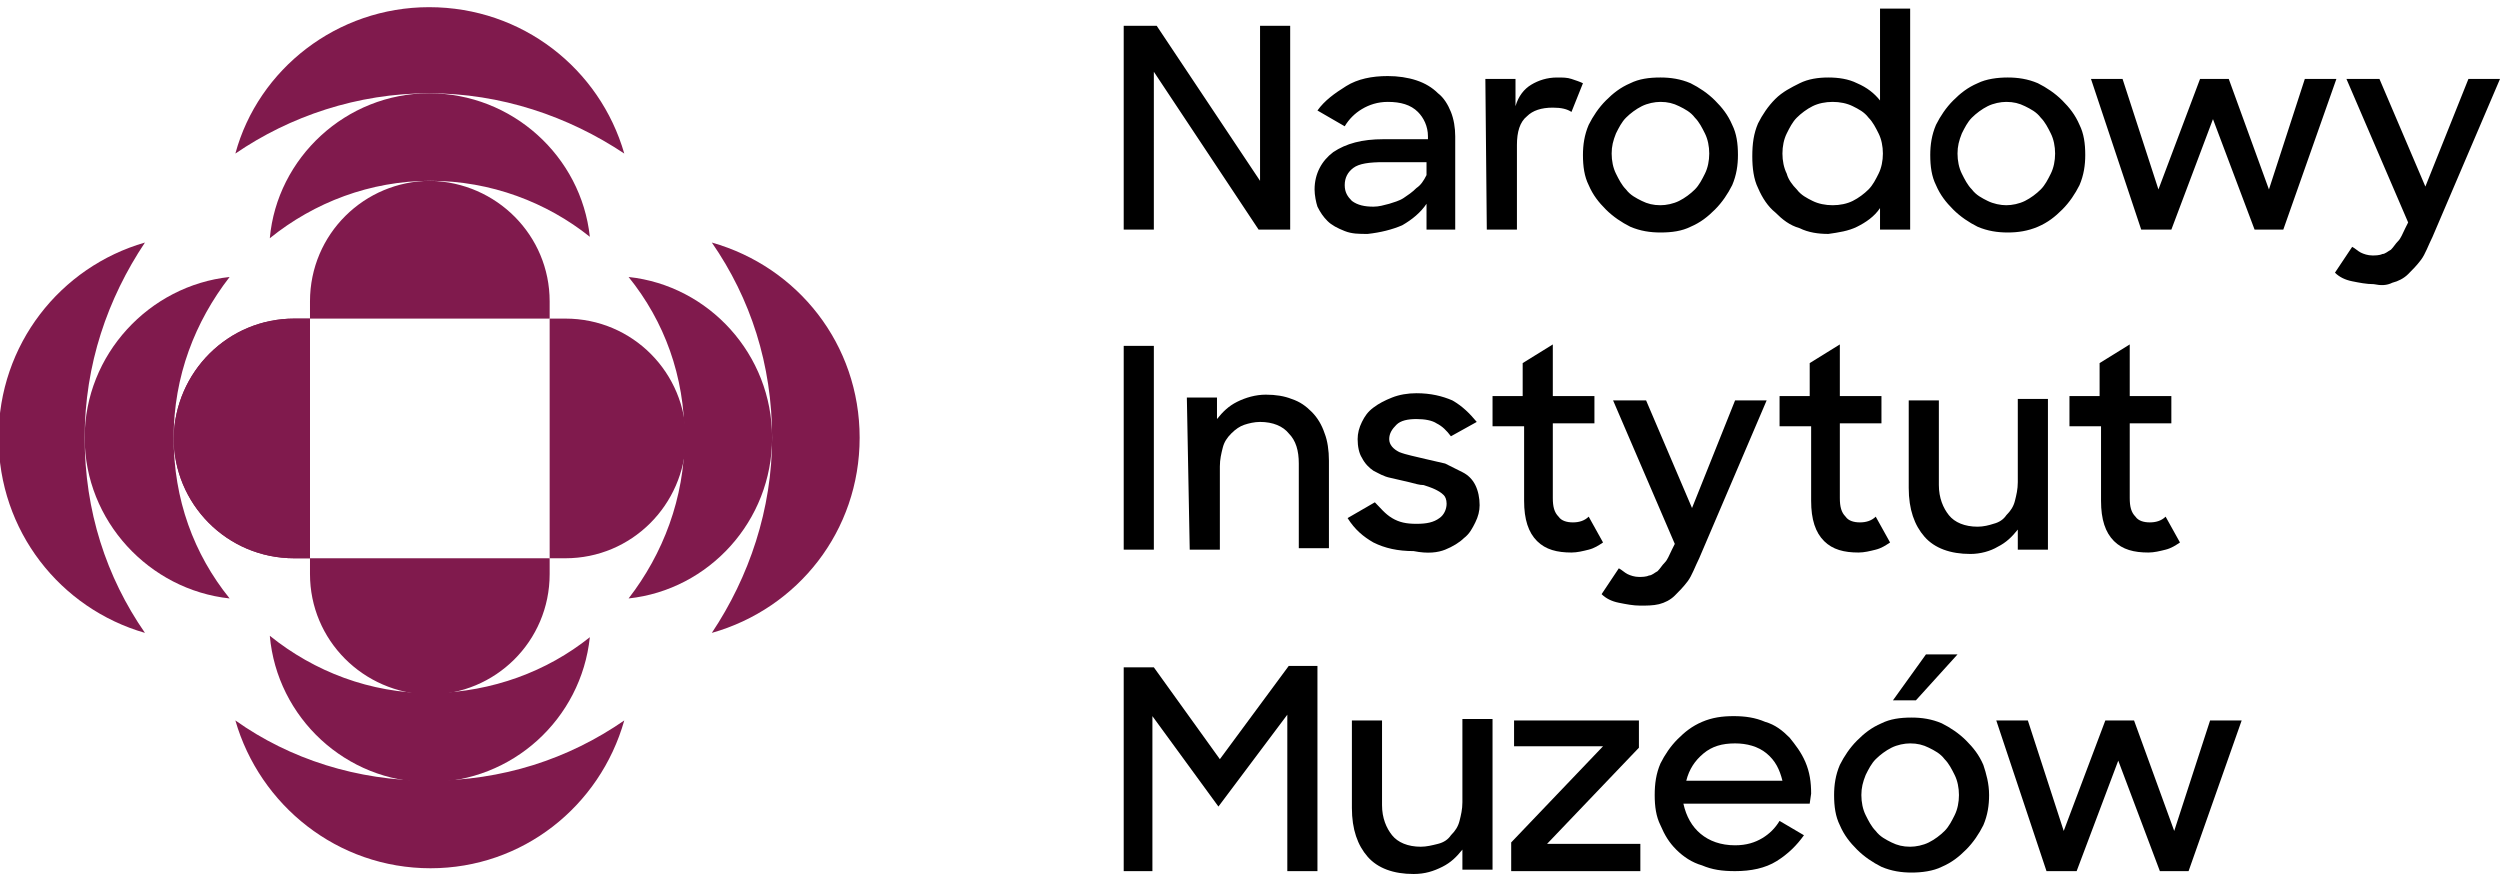 <?xml version="1.0" encoding="utf-8"?>
<!-- Generator: Adobe Illustrator 26.0.2, SVG Export Plug-In . SVG Version: 6.00 Build 0)  -->
<svg version="1.1" id="Warstwa_1" xmlns="http://www.w3.org/2000/svg" xmlns:xlink="http://www.w3.org/1999/xlink" x="0px" y="0px"
	 viewBox="0 0 174.2 61" style="enable-background:new 0 0 174.2 61;" xml:space="preserve">
<style type="text/css">
	.st0{fill:#801A4D;}
</style>
<path d="M142.6,60.7h2.1l2.9-7.7l2.9,7.7h2l3.7-10.5H154l-2.5,7.7l-2.8-7.7h-2l-2.9,7.7l-2.5-7.7h-2.2L142.6,60.7z"/>
<path d="M131.9,48.8h1.6l2.9-3.2h-2.2L131.9,48.8z"/>
<path d="M138.2,53.3c-0.3-0.7-0.7-1.2-1.2-1.7c-0.5-0.5-1.1-0.9-1.7-1.2c-0.7-0.3-1.4-0.4-2.1-0.4c-0.8,0-1.5,0.1-2.1,0.4
	c-0.7,0.3-1.2,0.7-1.7,1.2s-0.9,1.1-1.2,1.7c-0.3,0.7-0.4,1.4-0.4,2.1c0,0.8,0.1,1.5,0.4,2.1c0.3,0.7,0.7,1.2,1.2,1.7
	s1.1,0.9,1.7,1.2c0.7,0.3,1.4,0.4,2.1,0.4s1.5-0.1,2.1-0.4c0.7-0.3,1.2-0.7,1.7-1.2c0.5-0.5,0.9-1.1,1.2-1.7
	c0.3-0.7,0.4-1.4,0.4-2.1C138.6,54.6,138.4,53.9,138.2,53.3z M136.2,56.8c-0.2,0.4-0.4,0.8-0.7,1.1c-0.3,0.3-0.7,0.6-1.1,0.8
	c-0.4,0.2-0.9,0.3-1.3,0.3c-0.5,0-0.9-0.1-1.3-0.3c-0.4-0.2-0.8-0.4-1.1-0.8c-0.3-0.3-0.5-0.7-0.7-1.1c-0.2-0.4-0.3-0.9-0.3-1.4
	c0-0.5,0.1-0.9,0.3-1.4c0.2-0.4,0.4-0.8,0.7-1.1c0.3-0.3,0.7-0.6,1.1-0.8c0.4-0.2,0.9-0.3,1.3-0.3c0.5,0,0.9,0.1,1.3,0.3
	c0.4,0.2,0.8,0.4,1.1,0.8c0.3,0.3,0.5,0.7,0.7,1.1c0.2,0.4,0.3,0.9,0.3,1.4C136.5,55.9,136.4,56.4,136.2,56.8L136.2,56.8z"/>
<path d="M126.2,55.3c0-0.8-0.1-1.5-0.4-2.2c-0.3-0.7-0.7-1.2-1.1-1.7c-0.5-0.5-1-0.9-1.7-1.1c-0.7-0.3-1.4-0.4-2.2-0.4
	c-0.8,0-1.5,0.1-2.2,0.4c-0.7,0.3-1.2,0.7-1.7,1.2s-0.9,1.1-1.2,1.7c-0.3,0.7-0.4,1.4-0.4,2.2c0,0.8,0.1,1.5,0.4,2.1
	c0.3,0.7,0.6,1.2,1.1,1.7c0.5,0.5,1.1,0.9,1.8,1.1c0.7,0.3,1.4,0.4,2.3,0.4c1.1,0,2.1-0.2,2.9-0.7c0.8-0.5,1.4-1.1,1.9-1.8l-1.7-1
	c-0.3,0.5-0.7,0.9-1.2,1.2c-0.5,0.3-1.1,0.5-1.9,0.5c-1,0-1.8-0.3-2.4-0.8c-0.6-0.5-1-1.2-1.2-2.1h8.8L126.2,55.3L126.2,55.3z
	 M117.5,54.4c0.2-0.8,0.6-1.4,1.2-1.9c0.6-0.5,1.3-0.7,2.2-0.7c0.8,0,1.6,0.2,2.2,0.7c0.6,0.5,0.9,1.1,1.1,1.9L117.5,54.4
	L117.5,54.4z"/>
<path d="M105.4,60.7h8.9v-1.9h-6.5l6.4-6.7v-1.9h-8.7V52h6.2l-6.4,6.7V60.7z"/>
<path d="M100.5,60.4c0.6-0.3,1-0.7,1.4-1.2v1.4h2.1V50.1h-2.1v5.8c0,0.5-0.1,0.9-0.2,1.3c-0.1,0.4-0.3,0.7-0.6,1
	c-0.2,0.3-0.5,0.5-0.9,0.6C99.8,58.9,99.4,59,99,59c-0.9,0-1.6-0.3-2-0.8c-0.4-0.5-0.7-1.2-0.7-2.1v-5.9h-2.1v6.1
	c0,1.5,0.4,2.6,1.1,3.4c0.7,0.8,1.8,1.2,3.2,1.2C99.3,60.9,99.9,60.7,100.5,60.4"/>
<path d="M78.2,60.7h2.1V49.9l4.6,6.3l4.8-6.4v10.9h2.1V46.4h-2L85,52.9l-4.6-6.4h-2.1V60.7z"/>
<path d="M144.3,29.7h2.1v5.2c0,1.3,0.3,2.2,0.9,2.8c0.6,0.6,1.4,0.8,2.4,0.8c0.4,0,0.8-0.1,1.2-0.2c0.4-0.1,0.7-0.3,1-0.5l-1-1.8
	c-0.3,0.3-0.7,0.4-1.1,0.4c-0.4,0-0.8-0.1-1-0.4c-0.3-0.3-0.4-0.7-0.4-1.3v-5.2h2.9v-1.9h-2.9v-3.6l-2.1,1.3v2.3h-2.1V29.7z"/>
<path d="M139.2,38.1c0.6-0.3,1-0.7,1.4-1.2v1.4h2.1V27.8h-2.1v5.8c0,0.5-0.1,0.9-0.2,1.3c-0.1,0.4-0.3,0.7-0.6,1
	c-0.2,0.3-0.5,0.5-0.9,0.6c-0.3,0.1-0.7,0.2-1.1,0.2c-0.9,0-1.6-0.3-2-0.8c-0.4-0.5-0.7-1.2-0.7-2.1v-5.9H133v6.1
	c0,1.5,0.4,2.6,1.1,3.4c0.7,0.8,1.8,1.2,3.2,1.2C138,38.6,138.7,38.4,139.2,38.1"/>
<path d="M124.1,29.7h2.1v5.2c0,1.3,0.3,2.2,0.9,2.8c0.6,0.6,1.4,0.8,2.4,0.8c0.4,0,0.8-0.1,1.2-0.2c0.4-0.1,0.7-0.3,1-0.5l-1-1.8
	c-0.3,0.3-0.7,0.4-1.1,0.4s-0.8-0.1-1-0.4c-0.3-0.3-0.4-0.7-0.4-1.3v-5.2h2.9v-1.9h-2.9v-3.6l-2.1,1.3v2.3h-2.1V29.7z"/>
<path d="M115.6,42.1c0.4-0.1,0.8-0.3,1.1-0.6c0.3-0.3,0.6-0.6,0.9-1c0.3-0.4,0.5-1,0.8-1.6l4.7-11h-2.2l-3,7.5l-3.2-7.5h-2.3l4.3,10
	l-0.2,0.4c-0.2,0.4-0.3,0.7-0.5,0.9c-0.2,0.2-0.3,0.4-0.5,0.6c-0.2,0.1-0.4,0.3-0.6,0.3c-0.2,0.1-0.5,0.1-0.7,0.1
	c-0.3,0-0.6-0.1-0.8-0.2c-0.2-0.1-0.4-0.3-0.6-0.4l-1.2,1.8c0.3,0.3,0.7,0.5,1.2,0.6c0.5,0.1,1,0.2,1.5,0.2
	C114.7,42.2,115.2,42.2,115.6,42.1"/>
<path d="M104.1,29.7h2.1v5.2c0,1.3,0.3,2.2,0.9,2.8c0.6,0.6,1.4,0.8,2.4,0.8c0.4,0,0.8-0.1,1.2-0.2c0.4-0.1,0.7-0.3,1-0.5l-1-1.8
	c-0.3,0.3-0.7,0.4-1.1,0.4s-0.8-0.1-1-0.4c-0.3-0.3-0.4-0.7-0.4-1.3v-5.2h2.9v-1.9h-2.9v-3.6l-2.1,1.3v2.3h-2.1V29.7z"/>
<path d="M100.7,38.3c0.5-0.2,1-0.5,1.3-0.8c0.4-0.3,0.6-0.7,0.8-1.1c0.2-0.4,0.3-0.8,0.3-1.2c0-0.5-0.1-1-0.3-1.4
	c-0.2-0.4-0.5-0.7-0.9-0.9c-0.4-0.2-0.8-0.4-1.2-0.6c-0.4-0.1-0.9-0.2-1.3-0.3c-0.8-0.2-1.4-0.3-1.9-0.5c-0.4-0.2-0.7-0.5-0.7-0.9
	c0-0.4,0.2-0.7,0.5-1c0.3-0.3,0.8-0.4,1.4-0.4c0.6,0,1.1,0.1,1.4,0.3c0.4,0.2,0.7,0.5,1,0.9l1.8-1c-0.5-0.6-1-1.1-1.7-1.5
	c-0.7-0.3-1.5-0.5-2.5-0.5c-0.6,0-1.2,0.1-1.7,0.3c-0.5,0.2-0.9,0.4-1.3,0.7c-0.4,0.3-0.6,0.6-0.8,1c-0.2,0.4-0.3,0.8-0.3,1.2
	c0,0.5,0.1,1,0.3,1.3c0.2,0.4,0.5,0.7,0.8,0.9c0.4,0.2,0.7,0.4,1.2,0.5c0.4,0.1,0.9,0.2,1.3,0.3c0.4,0.1,0.7,0.2,1,0.2
	c0.3,0.1,0.6,0.2,0.8,0.3c0.2,0.1,0.4,0.2,0.6,0.4c0.1,0.1,0.2,0.3,0.2,0.6c0,0.4-0.2,0.8-0.5,1c-0.4,0.3-0.9,0.4-1.6,0.4
	s-1.2-0.1-1.7-0.4c-0.5-0.3-0.8-0.7-1.2-1.1l-1.9,1.1c0.5,0.8,1.1,1.3,1.8,1.7c0.8,0.4,1.7,0.6,2.8,0.6
	C99.5,38.6,100.2,38.5,100.7,38.3"/>
<path d="M82.9,38.3H85v-5.8c0-0.5,0.1-0.9,0.2-1.3c0.1-0.4,0.3-0.7,0.6-1c0.3-0.3,0.6-0.5,0.9-0.6c0.3-0.1,0.7-0.2,1.1-0.2
	c0.9,0,1.6,0.3,2,0.8c0.5,0.5,0.7,1.2,0.7,2.1v5.9h2.1v-6.1c0-0.7-0.1-1.4-0.3-1.9c-0.2-0.6-0.5-1.1-0.9-1.5
	c-0.4-0.4-0.8-0.7-1.4-0.9c-0.5-0.2-1.1-0.3-1.8-0.3c-0.7,0-1.4,0.2-2,0.5c-0.6,0.3-1,0.7-1.4,1.2v-1.5h-2.1L82.9,38.3L82.9,38.3z"
	/>
<path d="M80.4,24.1h-2.1v14.2h2.1V24.1z"/>
<path d="M166.7,19.7c0.4-0.1,0.8-0.3,1.1-0.6c0.3-0.3,0.6-0.6,0.9-1c0.3-0.4,0.5-1,0.8-1.6l4.7-11H172l-3,7.5l-3.2-7.5h-2.3l4.3,10
	l-0.2,0.4c-0.2,0.4-0.3,0.7-0.5,0.9c-0.2,0.2-0.3,0.4-0.5,0.6c-0.2,0.1-0.4,0.3-0.6,0.3c-0.2,0.1-0.5,0.1-0.7,0.1
	c-0.3,0-0.6-0.1-0.8-0.2c-0.2-0.1-0.4-0.3-0.6-0.4l-1.2,1.8c0.3,0.3,0.7,0.5,1.2,0.6s1,0.2,1.5,0.2
	C165.9,19.9,166.3,19.9,166.7,19.7 M149.2,16h2.1l2.9-7.7l2.9,7.7h2l3.7-10.5h-2.2l-2.5,7.7l-2.8-7.7h-2l-2.9,7.7l-2.5-7.7h-2.2
	L149.2,16L149.2,16z M138.5,14c-0.4-0.2-0.8-0.4-1.1-0.8c-0.3-0.3-0.5-0.7-0.7-1.1c-0.2-0.4-0.3-0.9-0.3-1.4s0.1-0.9,0.3-1.4
	c0.2-0.4,0.4-0.8,0.7-1.1c0.3-0.3,0.7-0.6,1.1-0.8c0.4-0.2,0.9-0.3,1.3-0.3c0.5,0,0.9,0.1,1.3,0.3c0.4,0.2,0.8,0.4,1.1,0.8
	c0.3,0.3,0.5,0.7,0.7,1.1s0.3,0.9,0.3,1.4s-0.1,1-0.3,1.4c-0.2,0.4-0.4,0.8-0.7,1.1c-0.3,0.3-0.7,0.6-1.1,0.8
	c-0.4,0.2-0.9,0.3-1.3,0.3S138.9,14.2,138.5,14 M142,15.8c0.7-0.3,1.2-0.7,1.7-1.2c0.5-0.5,0.9-1.1,1.2-1.7c0.3-0.7,0.4-1.4,0.4-2.1
	c0-0.8-0.1-1.5-0.4-2.1c-0.3-0.7-0.7-1.2-1.2-1.7c-0.5-0.5-1.1-0.9-1.7-1.2c-0.7-0.3-1.4-0.4-2.1-0.4s-1.5,0.1-2.1,0.4
	c-0.7,0.3-1.2,0.7-1.7,1.2s-0.9,1.1-1.2,1.7c-0.3,0.7-0.4,1.4-0.4,2.1c0,0.8,0.1,1.5,0.4,2.1c0.3,0.7,0.7,1.2,1.2,1.7
	c0.5,0.5,1.1,0.9,1.7,1.2c0.7,0.3,1.4,0.4,2.1,0.4S141.3,16.1,142,15.8z M126.3,14c-0.4-0.2-0.8-0.4-1.1-0.8
	c-0.3-0.3-0.6-0.7-0.7-1.1c-0.2-0.4-0.3-0.9-0.3-1.4c0-0.5,0.1-1,0.3-1.4c0.2-0.4,0.4-0.8,0.7-1.1c0.3-0.3,0.7-0.6,1.1-0.8
	c0.4-0.2,0.9-0.3,1.4-0.3c0.5,0,1,0.1,1.4,0.3c0.4,0.2,0.8,0.4,1.1,0.8c0.3,0.3,0.5,0.7,0.7,1.1c0.2,0.4,0.3,0.9,0.3,1.4
	c0,0.5-0.1,1-0.3,1.4c-0.2,0.4-0.4,0.8-0.7,1.1c-0.3,0.3-0.7,0.6-1.1,0.8c-0.4,0.2-0.9,0.3-1.4,0.3S126.7,14.2,126.3,14 M129.4,15.8
	c0.6-0.3,1.2-0.7,1.6-1.3V16h2.1V0.6H131V7c-0.4-0.5-0.9-0.9-1.6-1.2c-0.6-0.3-1.3-0.4-2-0.4c-0.7,0-1.4,0.1-2,0.4
	c-0.6,0.3-1.2,0.6-1.7,1.1c-0.5,0.5-0.9,1.1-1.2,1.7c-0.3,0.7-0.4,1.4-0.4,2.3c0,0.8,0.1,1.6,0.4,2.2c0.3,0.7,0.7,1.3,1.2,1.7
	c0.5,0.5,1,0.9,1.7,1.1c0.6,0.3,1.3,0.4,2,0.4C128.1,16.2,128.8,16.1,129.4,15.8 M114.4,14c-0.4-0.2-0.8-0.4-1.1-0.8
	c-0.3-0.3-0.5-0.7-0.7-1.1c-0.2-0.4-0.3-0.9-0.3-1.4c0-0.5,0.1-0.9,0.3-1.4c0.2-0.4,0.4-0.8,0.7-1.1c0.3-0.3,0.7-0.6,1.1-0.8
	c0.4-0.2,0.9-0.3,1.3-0.3c0.5,0,0.9,0.1,1.3,0.3c0.4,0.2,0.8,0.4,1.1,0.8c0.3,0.3,0.5,0.7,0.7,1.1c0.2,0.4,0.3,0.9,0.3,1.4
	s-0.1,1-0.3,1.4c-0.2,0.4-0.4,0.8-0.7,1.1c-0.3,0.3-0.7,0.6-1.1,0.8c-0.4,0.2-0.9,0.3-1.3,0.3C115.2,14.3,114.8,14.2,114.4,14z
	 M117.8,15.8c0.7-0.3,1.2-0.7,1.7-1.2s0.9-1.1,1.2-1.7c0.3-0.7,0.4-1.4,0.4-2.1c0-0.8-0.1-1.5-0.4-2.1c-0.3-0.7-0.7-1.2-1.2-1.7
	c-0.5-0.5-1.1-0.9-1.7-1.2c-0.7-0.3-1.4-0.4-2.1-0.4c-0.8,0-1.5,0.1-2.1,0.4c-0.7,0.3-1.2,0.7-1.7,1.2s-0.9,1.1-1.2,1.7
	c-0.3,0.7-0.4,1.4-0.4,2.1c0,0.8,0.1,1.5,0.4,2.1c0.3,0.7,0.7,1.2,1.2,1.7s1.1,0.9,1.7,1.2c0.7,0.3,1.4,0.4,2.1,0.4
	C116.5,16.2,117.2,16.1,117.8,15.8z M103.6,16h2.1v-5.9c0-0.9,0.2-1.6,0.7-2c0.4-0.4,1-0.6,1.8-0.6c0.6,0,1,0.1,1.3,0.3l0.8-2
	c-0.2-0.1-0.5-0.2-0.8-0.3c-0.3-0.1-0.6-0.1-1-0.1c-0.7,0-1.3,0.2-1.8,0.5c-0.5,0.3-0.9,0.8-1.1,1.5V5.5h-2.1L103.6,16L103.6,16z
	 M94.2,14c-0.3-0.3-0.5-0.6-0.5-1.1c0-0.5,0.2-0.9,0.6-1.2c0.4-0.3,1.1-0.4,2.1-0.4h3v0.9c-0.2,0.4-0.4,0.7-0.7,0.9
	c-0.3,0.3-0.6,0.5-0.9,0.7c-0.3,0.2-0.7,0.3-1,0.4c-0.4,0.1-0.7,0.2-1.1,0.2C95.1,14.4,94.6,14.3,94.2,14 M97.7,15.7
	c0.7-0.4,1.3-0.9,1.7-1.5V16h2V9.5c0-0.6-0.1-1.2-0.3-1.7c-0.2-0.5-0.5-1-0.9-1.3c-0.4-0.4-0.9-0.7-1.5-0.9c-0.6-0.2-1.3-0.3-2-0.3
	c-1.1,0-2.1,0.2-2.9,0.7c-0.8,0.5-1.5,1-2,1.7l1.9,1.1c0.3-0.5,0.7-0.9,1.2-1.2c0.5-0.3,1.1-0.5,1.8-0.5c0.9,0,1.6,0.2,2.1,0.7
	c0.4,0.4,0.7,1,0.7,1.7v0.2h-3.1c-1.5,0-2.6,0.3-3.5,0.9c-0.8,0.6-1.3,1.5-1.3,2.6c0,0.4,0.1,0.9,0.2,1.2c0.2,0.4,0.4,0.7,0.7,1
	c0.3,0.3,0.7,0.5,1.2,0.7c0.5,0.2,1,0.2,1.6,0.2C96.2,16.2,97,16,97.7,15.7 M78.3,16h2.1V5l7.3,11h2.2V1.8h-2.1v10.8L80.6,1.8h-2.3
	V16L78.3,16z"/>
<g>
	<path class="st0" d="M38.3,38.9H21.6V40c0,4.6,3.7,8.3,8.3,8.4l0,0c4.6,0,8.4-3.7,8.4-8.4V38.9"/>
	<path class="st0" d="M21.6,38.9V22.2h-1.1c-4.6,0-8.3,3.7-8.4,8.3l0,0c0,4.6,3.7,8.4,8.4,8.4H21.6"/>
	<path class="st0" d="M16.4,10.7c3.8-2.6,8.5-4.2,13.5-4.2l0,0c5,0,9.7,1.6,13.6,4.2C41.8,4.8,36.4,0.5,29.9,0.5l0,0
		C23.5,0.5,18,4.8,16.4,10.7z"/>
	<path class="st0" d="M49.6,16.9c2.7,3.9,4.2,8.5,4.2,13.6c0,5-1.6,9.7-4.2,13.6c6-1.7,10.3-7.1,10.3-13.6S55.6,18.6,49.6,16.9z"/>
	<path class="st0" d="M10.1,44.1c-2.7-3.9-4.2-8.5-4.2-13.6s1.6-9.7,4.2-13.6C4.2,18.6-0.1,24-0.1,30.5S4.2,42.4,10.1,44.1z"/>
	<path class="st0" d="M43.5,50.2c-3.9,2.7-8.5,4.2-13.6,4.2l0,0c-5,0-9.7-1.5-13.5-4.2c1.7,5.9,7.1,10.3,13.6,10.3l0,0
		C36.4,60.5,41.8,56.2,43.5,50.2L43.5,50.2z"/>
	<path class="st0" d="M16,41.7c-2.5-3.1-3.9-6.9-3.9-11.2s1.5-8.1,3.9-11.2c-5.6,0.6-10.1,5.4-10.1,11.2S10.4,41.1,16,41.7z"/>
	<path class="st0" d="M18.8,16.6c3.1-2.5,7-4,11.2-4l0,0c4.2,0,8.1,1.5,11.1,3.9c-0.6-5.6-5.4-10-11.2-10l0,0
		C24.1,6.5,19.3,11,18.8,16.6z"/>
	<path class="st0" d="M41.1,44.4c-3,2.4-6.8,3.8-10.9,3.9c-0.1,0-0.1,0-0.2,0c-4.2,0-8.1-1.5-11.2-4c0.5,5.7,5.3,10.2,11.1,10.2l0,0
		C35.7,54.5,40.5,50.1,41.1,44.4L41.1,44.4z"/>
	<path class="st0" d="M43.8,19.3c2.5,3.1,3.9,6.9,3.9,11.2c0,4.2-1.5,8.1-3.9,11.2c5.6-0.6,10-5.4,10-11.2S49.4,19.9,43.8,19.3z"/>
	<path class="st0" d="M29.8,48.3c0.1,0,0.1,0,0.2,0C30,48.3,29.9,48.3,29.8,48.3z"/>
	<path class="st0" d="M21.6,38.9V22.2h-1.1c-4.6,0-8.3,3.7-8.4,8.3l0,0c0,4.6,3.7,8.4,8.4,8.4H21.6"/>
	<path class="st0" d="M38.3,22.2v16.7h1.1c4.6,0,8.3-3.7,8.4-8.3l0,0c0-4.6-3.7-8.4-8.4-8.4L38.3,22.2"/>
	<path class="st0" d="M21.6,22.2h16.7V21c0-4.6-3.7-8.3-8.3-8.4l0,0c-4.6,0-8.4,3.7-8.4,8.4L21.6,22.2"/>
</g>
</svg>
